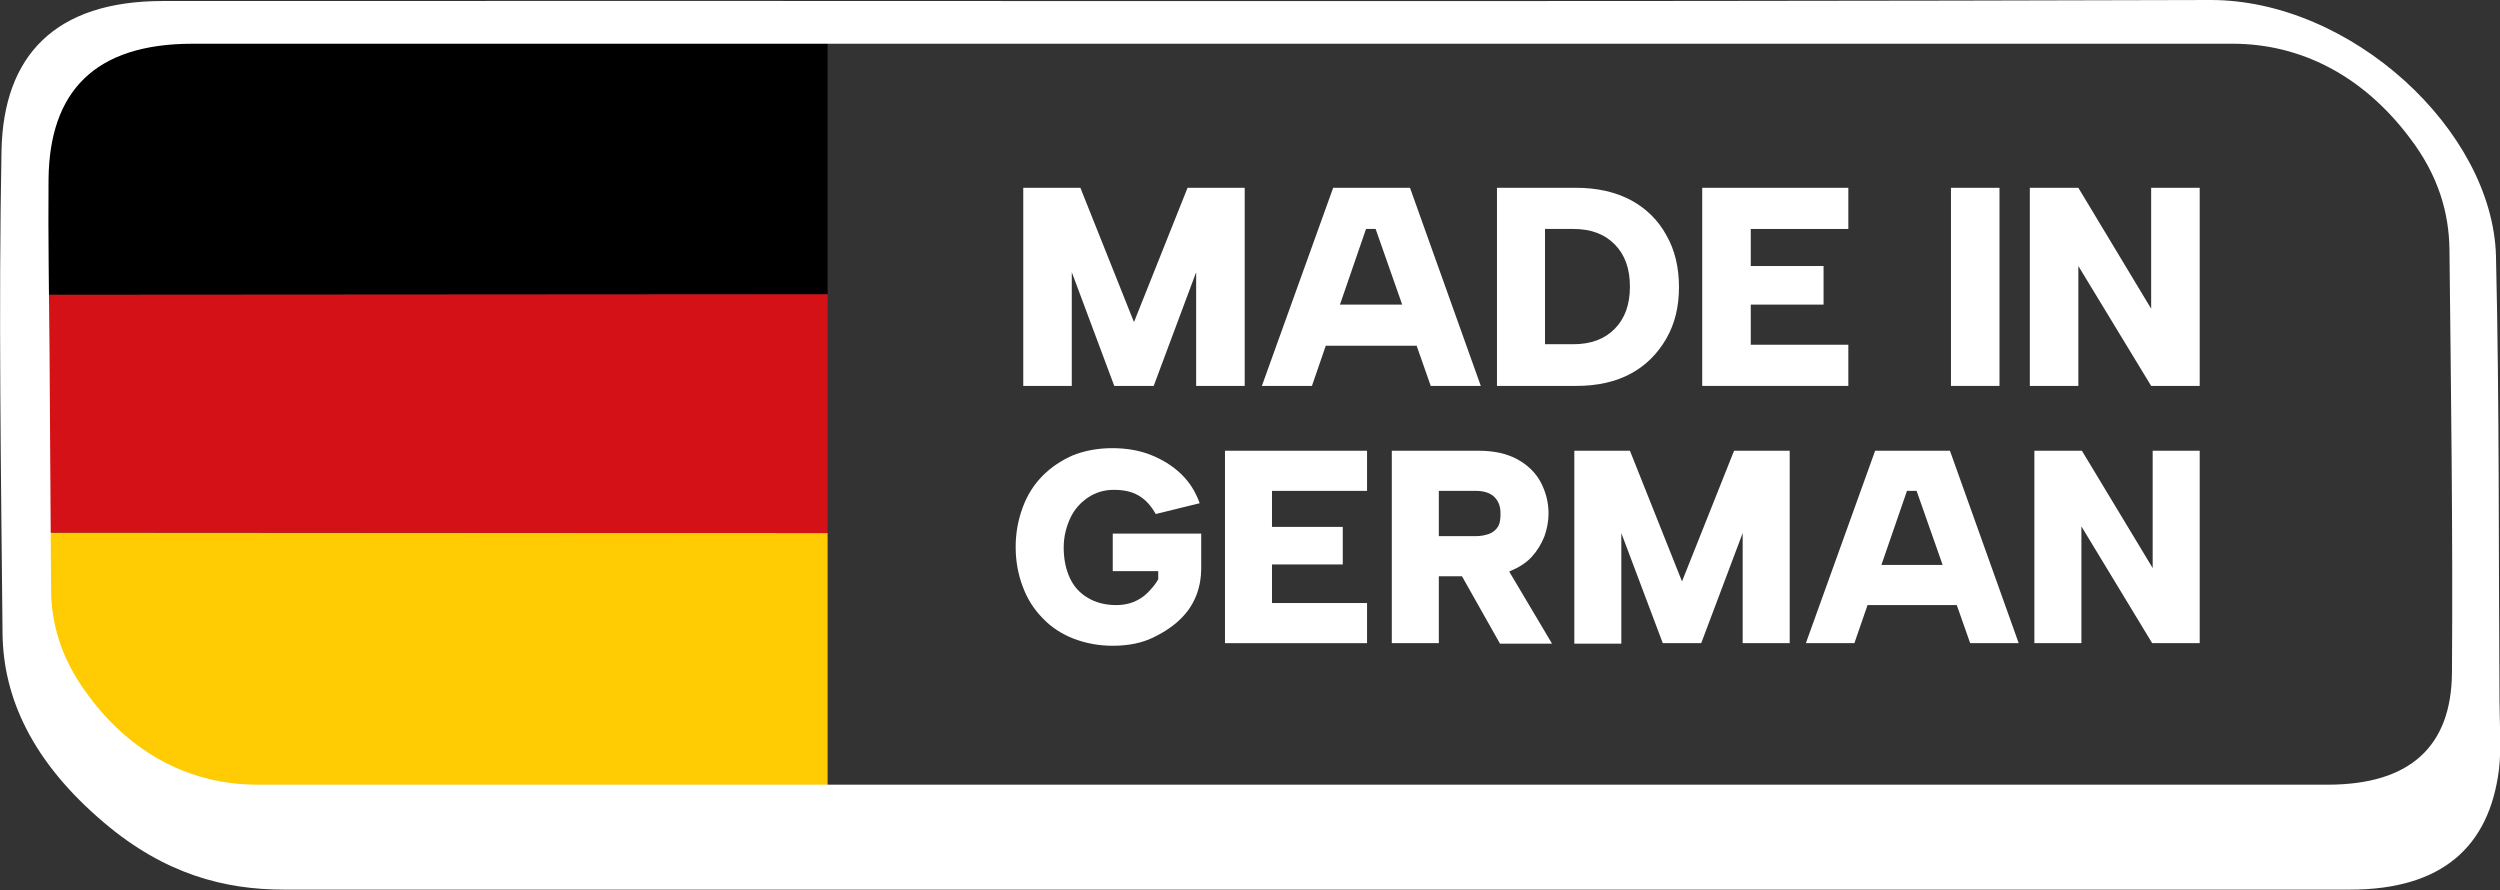 <svg width="132" height="47" viewBox="0 0 132 47" fill="none" xmlns="http://www.w3.org/2000/svg">
<rect x="0" y="0" width="132" height="47" fill="#333333" stroke="none"/>
<g clip-path="url(#clip0_4_1071)">
<path d="M10.304 1.522C4.805 1.332 2.242 3.831 2.376 10.541C2.509 16.382 2.376 11.058 2.483 15.567L43.697 15.54V1.658C32.593 1.685 21.542 1.929 10.304 1.522Z" fill="black"/>
<path d="M2.162 28.119C2.029 32.031 2.002 32.194 2.029 36.161C2.056 39.638 4.138 42.029 6.94 42.111C7.368 42.111 7.795 42.111 8.222 42.111C19.967 42.111 31.605 41.812 43.484 42.246C43.564 42.246 43.617 42.246 43.698 42.246V28.146L2.162 28.119Z" fill="#FFCC03"/>
<path d="M43.698 15.54L2.483 15.567L2.162 28.119L43.698 28.146V15.54Z" fill="#D41116"/>
<path d="M69.457 46.973C51.305 46.973 33.154 46.973 15.002 46.973C11.852 46.973 8.702 46.158 5.499 43.441C1.709 40.235 0.16 36.839 0.134 33.416C0.054 24.913 -0.08 16.355 0.08 7.933C0.187 2.934 2.91 0.054 8.596 0.054C44.632 0.027 80.695 0.109 116.678 7.99592e-05C124.126 -0.027 131.6 6.873 131.787 13.502C131.974 21.381 131.92 29.151 131.974 36.975C131.974 38.198 132.08 39.475 131.947 40.616C131.44 44.718 128.93 46.973 124.072 46.973C105.867 46.973 87.662 46.973 69.457 46.973ZM68.443 41.431C86.594 41.431 104.746 41.431 122.898 41.431C127.275 41.431 129.438 39.393 129.464 35.508C129.518 28.091 129.411 20.62 129.331 13.149C129.304 11.275 128.77 9.264 127.195 7.227C124.766 4.021 121.51 2.309 117.879 2.309C81.976 2.309 46.073 2.309 10.171 2.309C4.992 2.309 2.616 4.836 2.563 9.454C2.536 12.497 2.59 15.567 2.616 18.61C2.643 22.767 2.67 26.923 2.696 31.08C2.696 32.9 3.203 34.775 4.672 36.731C6.941 39.801 10.064 41.431 13.587 41.431C31.872 41.431 50.158 41.431 68.443 41.431Z" fill="white"/>
<path d="M56.59 20.376H54.028V9.916H57.044L59.874 17.007L62.703 9.916H65.72V20.376H63.157V14.371L60.915 20.376H58.833L56.59 14.371V20.376Z" fill="white"/>
<path d="M72.633 12.089H72.126L69.27 20.376H66.627L70.391 9.916H74.448L78.186 20.376H75.543L72.633 12.089ZM69.377 16.083H75.356V18.256H69.377V16.083Z" fill="white"/>
<path d="M83.231 9.916C84.325 9.916 85.286 10.133 86.114 10.568C86.914 11.003 87.555 11.628 87.982 12.415C88.436 13.203 88.65 14.127 88.65 15.159C88.65 16.192 88.436 17.088 87.982 17.876C87.528 18.664 86.914 19.289 86.114 19.724C85.313 20.158 84.352 20.376 83.231 20.376H79.04V9.916H83.231ZM83.07 18.175C84.005 18.175 84.725 17.903 85.259 17.36C85.793 16.817 86.06 16.083 86.06 15.132C86.06 14.181 85.793 13.448 85.259 12.905C84.725 12.361 84.005 12.089 83.07 12.089H81.576V18.175H83.07Z" fill="white"/>
<path d="M97.592 12.089H92.44V14.046H96.284V16.083H92.44V18.202H97.592V20.376H89.877V9.916H97.592V12.089Z" fill="white"/>
<path d="M103.011 9.916H105.573V20.376H103.011V9.916Z" fill="white"/>
<path d="M116.144 9.916V20.376H113.581L109.737 14.046V20.376H107.175V9.916H109.737L113.581 16.3V9.916H116.144Z" fill="white"/>
<path d="M61.022 27.14C60.781 26.706 60.488 26.38 60.114 26.163C59.74 25.945 59.313 25.864 58.806 25.864C58.299 25.864 57.845 26 57.445 26.271C57.044 26.543 56.724 26.896 56.51 27.358C56.297 27.82 56.163 28.336 56.163 28.906C56.163 29.504 56.27 30.047 56.484 30.509C56.697 30.971 57.017 31.324 57.445 31.569C57.845 31.813 58.352 31.949 58.94 31.949C59.26 31.949 59.58 31.895 59.847 31.786C60.114 31.677 60.381 31.515 60.594 31.297C60.808 31.08 60.995 30.863 61.155 30.591V30.156H58.753V28.173H63.424V30.02C63.424 30.971 63.104 31.868 62.463 32.547C62.036 33.009 61.502 33.362 60.888 33.661C60.274 33.96 59.553 34.096 58.753 34.096C57.978 34.096 57.311 33.96 56.67 33.715C56.057 33.471 55.496 33.117 55.042 32.628C54.588 32.167 54.241 31.623 54.001 30.971C53.761 30.346 53.627 29.64 53.627 28.879C53.627 28.119 53.761 27.439 54.001 26.787C54.241 26.135 54.588 25.592 55.042 25.13C55.496 24.668 56.03 24.315 56.644 24.043C57.258 23.799 57.952 23.663 58.726 23.663C59.447 23.663 60.141 23.772 60.755 24.016C61.369 24.261 61.903 24.587 62.356 25.021C62.81 25.456 63.13 25.972 63.344 26.57L61.022 27.14Z" fill="white"/>
<path d="M72.18 25.918H67.161V27.82H70.898V29.803H67.161V31.84H72.18V33.959H64.679V23.799H72.18V25.918Z" fill="white"/>
<path d="M78.079 23.799C78.906 23.799 79.6 23.962 80.134 24.261C80.668 24.559 81.095 24.967 81.362 25.483C81.629 25.999 81.763 26.543 81.763 27.113C81.763 27.521 81.683 27.928 81.549 28.309C81.389 28.716 81.175 29.069 80.882 29.395C80.588 29.721 80.188 29.966 79.734 30.156C79.28 30.346 78.719 30.428 78.079 30.428H75.97V33.959H73.487V23.799H78.079ZM79.227 27.113C79.227 26.733 79.12 26.461 78.906 26.244C78.693 26.027 78.346 25.918 77.919 25.918H75.97V28.309H77.919C78.212 28.309 78.453 28.254 78.666 28.173C78.853 28.091 79.013 27.956 79.12 27.765C79.2 27.602 79.227 27.385 79.227 27.113ZM79.334 29.585L81.949 33.987H79.2L76.718 29.585H79.334Z" fill="white"/>
<path d="M85.606 33.987H83.124V23.799H86.06L88.81 30.699L91.559 23.799H94.496V33.959H92.013V28.146L89.824 33.959H87.795L85.606 28.146V33.987Z" fill="white"/>
<path d="M101.196 25.918H100.688L97.912 33.959H95.35L99.007 23.799H102.957L106.588 33.959H104.025L101.196 25.918ZM98.019 29.83H103.838V31.949H98.019V29.83Z" fill="white"/>
<path d="M116.144 23.799V33.959H113.635L109.898 27.793V33.959H107.415V23.799H109.924L113.661 29.993V23.799H116.144Z" fill="white"/>
</g>
<defs>
<clipPath id="clip0_4_1071">
<rect width="132" height="47" fill="white"/>
</clipPath>
</defs>
</svg>

